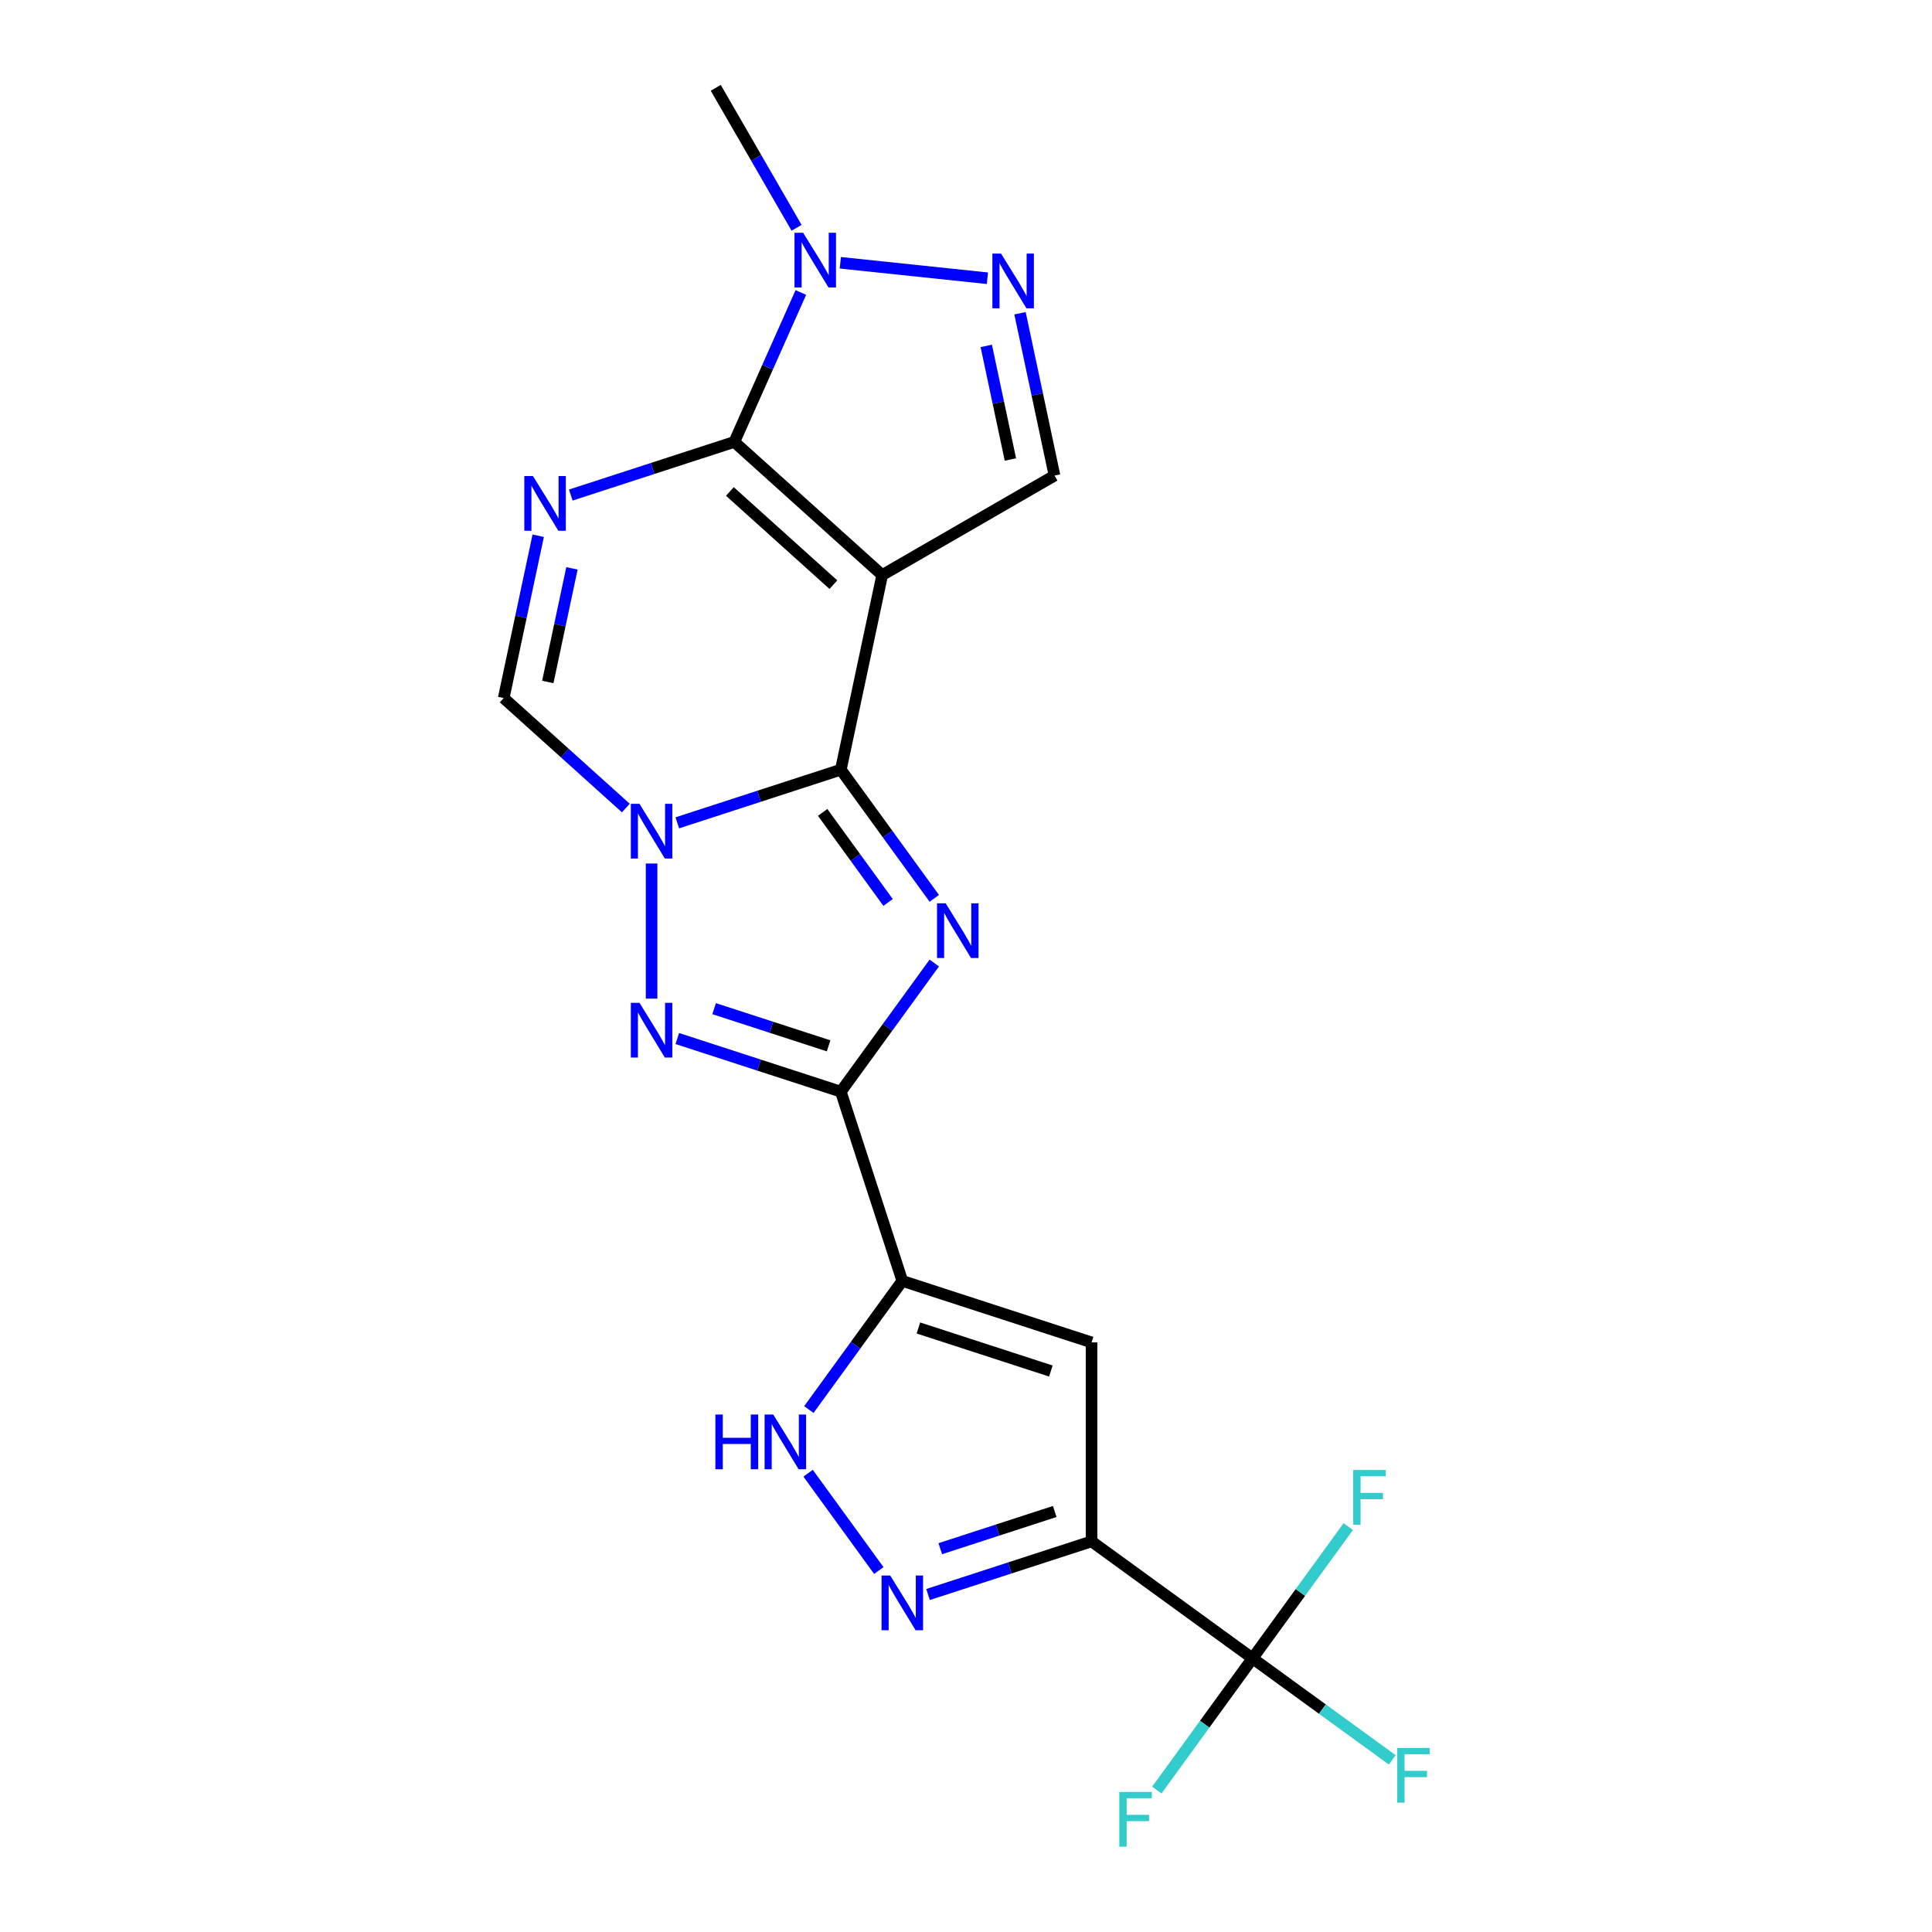 <?xml version='1.0' encoding='iso-8859-1'?>
<svg version='1.1' baseProfile='full'
              xmlns='http://www.w3.org/2000/svg'
                      xmlns:rdkit='http://www.rdkit.org/xml'
                      xmlns:xlink='http://www.w3.org/1999/xlink'
                  xml:space='preserve'
width='1000px' height='1000px' viewBox='0 0 1000 1000'>
<!-- END OF HEADER -->
<rect style='opacity:1.0;fill:#FFFFFF;stroke:none' width='1000' height='1000' x='0' y='0'> </rect>
<path class='bond-0' d='M 435.206,398.396 L 456.62,297.654' style='fill:none;fill-rule:evenodd;stroke:#000000;stroke-width:6px;stroke-linecap:butt;stroke-linejoin:miter;stroke-opacity:1' />
<path class='bond-1' d='M 435.206,398.396 L 459.396,431.69' style='fill:none;fill-rule:evenodd;stroke:#000000;stroke-width:6px;stroke-linecap:butt;stroke-linejoin:miter;stroke-opacity:1' />
<path class='bond-1' d='M 459.396,431.69 L 483.586,464.985' style='fill:none;fill-rule:evenodd;stroke:#0000FF;stroke-width:6px;stroke-linecap:butt;stroke-linejoin:miter;stroke-opacity:1' />
<path class='bond-1' d='M 425.799,420.492 L 442.731,443.798' style='fill:none;fill-rule:evenodd;stroke:#000000;stroke-width:6px;stroke-linecap:butt;stroke-linejoin:miter;stroke-opacity:1' />
<path class='bond-1' d='M 442.731,443.798 L 459.664,467.104' style='fill:none;fill-rule:evenodd;stroke:#0000FF;stroke-width:6px;stroke-linecap:butt;stroke-linejoin:miter;stroke-opacity:1' />
<path class='bond-3' d='M 435.206,398.396 L 392.888,412.146' style='fill:none;fill-rule:evenodd;stroke:#000000;stroke-width:6px;stroke-linecap:butt;stroke-linejoin:miter;stroke-opacity:1' />
<path class='bond-3' d='M 392.888,412.146 L 350.569,425.897' style='fill:none;fill-rule:evenodd;stroke:#0000FF;stroke-width:6px;stroke-linecap:butt;stroke-linejoin:miter;stroke-opacity:1' />
<path class='bond-4' d='M 456.62,297.654 L 380.081,228.738' style='fill:none;fill-rule:evenodd;stroke:#000000;stroke-width:6px;stroke-linecap:butt;stroke-linejoin:miter;stroke-opacity:1' />
<path class='bond-4' d='M 431.356,302.624 L 377.779,254.383' style='fill:none;fill-rule:evenodd;stroke:#000000;stroke-width:6px;stroke-linecap:butt;stroke-linejoin:miter;stroke-opacity:1' />
<path class='bond-16' d='M 456.62,297.654 L 545.814,246.157' style='fill:none;fill-rule:evenodd;stroke:#000000;stroke-width:6px;stroke-linecap:butt;stroke-linejoin:miter;stroke-opacity:1' />
<path class='bond-2' d='M 483.586,498.454 L 459.396,531.748' style='fill:none;fill-rule:evenodd;stroke:#0000FF;stroke-width:6px;stroke-linecap:butt;stroke-linejoin:miter;stroke-opacity:1' />
<path class='bond-2' d='M 459.396,531.748 L 435.206,565.042' style='fill:none;fill-rule:evenodd;stroke:#000000;stroke-width:6px;stroke-linecap:butt;stroke-linejoin:miter;stroke-opacity:1' />
<path class='bond-5' d='M 435.206,565.042 L 467.033,662.995' style='fill:none;fill-rule:evenodd;stroke:#000000;stroke-width:6px;stroke-linecap:butt;stroke-linejoin:miter;stroke-opacity:1' />
<path class='bond-21' d='M 435.206,565.042 L 392.888,551.292' style='fill:none;fill-rule:evenodd;stroke:#000000;stroke-width:6px;stroke-linecap:butt;stroke-linejoin:miter;stroke-opacity:1' />
<path class='bond-21' d='M 392.888,551.292 L 350.569,537.542' style='fill:none;fill-rule:evenodd;stroke:#0000FF;stroke-width:6px;stroke-linecap:butt;stroke-linejoin:miter;stroke-opacity:1' />
<path class='bond-21' d='M 428.876,541.327 L 399.253,531.702' style='fill:none;fill-rule:evenodd;stroke:#000000;stroke-width:6px;stroke-linecap:butt;stroke-linejoin:miter;stroke-opacity:1' />
<path class='bond-21' d='M 399.253,531.702 L 369.63,522.077' style='fill:none;fill-rule:evenodd;stroke:#0000FF;stroke-width:6px;stroke-linecap:butt;stroke-linejoin:miter;stroke-opacity:1' />
<path class='bond-7' d='M 337.254,446.958 L 337.254,516.899' style='fill:none;fill-rule:evenodd;stroke:#0000FF;stroke-width:6px;stroke-linecap:butt;stroke-linejoin:miter;stroke-opacity:1' />
<path class='bond-13' d='M 323.939,418.234 L 292.327,389.771' style='fill:none;fill-rule:evenodd;stroke:#0000FF;stroke-width:6px;stroke-linecap:butt;stroke-linejoin:miter;stroke-opacity:1' />
<path class='bond-13' d='M 292.327,389.771 L 260.715,361.307' style='fill:none;fill-rule:evenodd;stroke:#000000;stroke-width:6px;stroke-linecap:butt;stroke-linejoin:miter;stroke-opacity:1' />
<path class='bond-12' d='M 380.081,228.738 L 397.301,190.061' style='fill:none;fill-rule:evenodd;stroke:#000000;stroke-width:6px;stroke-linecap:butt;stroke-linejoin:miter;stroke-opacity:1' />
<path class='bond-12' d='M 397.301,190.061 L 414.521,151.384' style='fill:none;fill-rule:evenodd;stroke:#0000FF;stroke-width:6px;stroke-linecap:butt;stroke-linejoin:miter;stroke-opacity:1' />
<path class='bond-22' d='M 380.081,228.738 L 337.762,242.488' style='fill:none;fill-rule:evenodd;stroke:#000000;stroke-width:6px;stroke-linecap:butt;stroke-linejoin:miter;stroke-opacity:1' />
<path class='bond-22' d='M 337.762,242.488 L 295.444,256.238' style='fill:none;fill-rule:evenodd;stroke:#0000FF;stroke-width:6px;stroke-linecap:butt;stroke-linejoin:miter;stroke-opacity:1' />
<path class='bond-9' d='M 467.033,662.995 L 564.985,694.821' style='fill:none;fill-rule:evenodd;stroke:#000000;stroke-width:6px;stroke-linecap:butt;stroke-linejoin:miter;stroke-opacity:1' />
<path class='bond-9' d='M 475.361,687.359 L 543.927,709.638' style='fill:none;fill-rule:evenodd;stroke:#000000;stroke-width:6px;stroke-linecap:butt;stroke-linejoin:miter;stroke-opacity:1' />
<path class='bond-14' d='M 467.033,662.995 L 442.843,696.289' style='fill:none;fill-rule:evenodd;stroke:#000000;stroke-width:6px;stroke-linecap:butt;stroke-linejoin:miter;stroke-opacity:1' />
<path class='bond-14' d='M 442.843,696.289 L 418.654,729.583' style='fill:none;fill-rule:evenodd;stroke:#0000FF;stroke-width:6px;stroke-linecap:butt;stroke-linejoin:miter;stroke-opacity:1' />
<path class='bond-6' d='M 278.572,277.299 L 269.644,319.303' style='fill:none;fill-rule:evenodd;stroke:#0000FF;stroke-width:6px;stroke-linecap:butt;stroke-linejoin:miter;stroke-opacity:1' />
<path class='bond-6' d='M 269.644,319.303 L 260.715,361.307' style='fill:none;fill-rule:evenodd;stroke:#000000;stroke-width:6px;stroke-linecap:butt;stroke-linejoin:miter;stroke-opacity:1' />
<path class='bond-6' d='M 296.042,294.183 L 289.792,323.586' style='fill:none;fill-rule:evenodd;stroke:#0000FF;stroke-width:6px;stroke-linecap:butt;stroke-linejoin:miter;stroke-opacity:1' />
<path class='bond-6' d='M 289.792,323.586 L 283.542,352.989' style='fill:none;fill-rule:evenodd;stroke:#000000;stroke-width:6px;stroke-linecap:butt;stroke-linejoin:miter;stroke-opacity:1' />
<path class='bond-8' d='M 564.985,797.814 L 564.985,694.821' style='fill:none;fill-rule:evenodd;stroke:#000000;stroke-width:6px;stroke-linecap:butt;stroke-linejoin:miter;stroke-opacity:1' />
<path class='bond-15' d='M 564.985,797.814 L 648.308,858.352' style='fill:none;fill-rule:evenodd;stroke:#000000;stroke-width:6px;stroke-linecap:butt;stroke-linejoin:miter;stroke-opacity:1' />
<path class='bond-24' d='M 564.985,797.814 L 522.667,811.565' style='fill:none;fill-rule:evenodd;stroke:#000000;stroke-width:6px;stroke-linecap:butt;stroke-linejoin:miter;stroke-opacity:1' />
<path class='bond-24' d='M 522.667,811.565 L 480.348,825.315' style='fill:none;fill-rule:evenodd;stroke:#0000FF;stroke-width:6px;stroke-linecap:butt;stroke-linejoin:miter;stroke-opacity:1' />
<path class='bond-24' d='M 545.924,782.349 L 516.301,791.974' style='fill:none;fill-rule:evenodd;stroke:#000000;stroke-width:6px;stroke-linecap:butt;stroke-linejoin:miter;stroke-opacity:1' />
<path class='bond-24' d='M 516.301,791.974 L 486.678,801.599' style='fill:none;fill-rule:evenodd;stroke:#0000FF;stroke-width:6px;stroke-linecap:butt;stroke-linejoin:miter;stroke-opacity:1' />
<path class='bond-10' d='M 454.874,812.906 L 418.278,762.536' style='fill:none;fill-rule:evenodd;stroke:#0000FF;stroke-width:6px;stroke-linecap:butt;stroke-linejoin:miter;stroke-opacity:1' />
<path class='bond-11' d='M 527.958,162.15 L 536.886,204.153' style='fill:none;fill-rule:evenodd;stroke:#0000FF;stroke-width:6px;stroke-linecap:butt;stroke-linejoin:miter;stroke-opacity:1' />
<path class='bond-11' d='M 536.886,204.153 L 545.814,246.157' style='fill:none;fill-rule:evenodd;stroke:#000000;stroke-width:6px;stroke-linecap:butt;stroke-linejoin:miter;stroke-opacity:1' />
<path class='bond-11' d='M 510.488,179.034 L 516.738,208.436' style='fill:none;fill-rule:evenodd;stroke:#0000FF;stroke-width:6px;stroke-linecap:butt;stroke-linejoin:miter;stroke-opacity:1' />
<path class='bond-11' d='M 516.738,208.436 L 522.988,237.839' style='fill:none;fill-rule:evenodd;stroke:#000000;stroke-width:6px;stroke-linecap:butt;stroke-linejoin:miter;stroke-opacity:1' />
<path class='bond-23' d='M 511.086,144.015 L 434.952,136.013' style='fill:none;fill-rule:evenodd;stroke:#0000FF;stroke-width:6px;stroke-linecap:butt;stroke-linejoin:miter;stroke-opacity:1' />
<path class='bond-20' d='M 412.31,117.914 L 391.393,81.684' style='fill:none;fill-rule:evenodd;stroke:#0000FF;stroke-width:6px;stroke-linecap:butt;stroke-linejoin:miter;stroke-opacity:1' />
<path class='bond-20' d='M 391.393,81.684 L 370.476,45.455' style='fill:none;fill-rule:evenodd;stroke:#000000;stroke-width:6px;stroke-linecap:butt;stroke-linejoin:miter;stroke-opacity:1' />
<path class='bond-17' d='M 648.308,858.352 L 684.473,884.627' style='fill:none;fill-rule:evenodd;stroke:#000000;stroke-width:6px;stroke-linecap:butt;stroke-linejoin:miter;stroke-opacity:1' />
<path class='bond-17' d='M 684.473,884.627 L 720.637,910.902' style='fill:none;fill-rule:evenodd;stroke:#33CCCC;stroke-width:6px;stroke-linecap:butt;stroke-linejoin:miter;stroke-opacity:1' />
<path class='bond-18' d='M 648.308,858.352 L 623.537,892.447' style='fill:none;fill-rule:evenodd;stroke:#000000;stroke-width:6px;stroke-linecap:butt;stroke-linejoin:miter;stroke-opacity:1' />
<path class='bond-18' d='M 623.537,892.447 L 598.765,926.542' style='fill:none;fill-rule:evenodd;stroke:#33CCCC;stroke-width:6px;stroke-linecap:butt;stroke-linejoin:miter;stroke-opacity:1' />
<path class='bond-19' d='M 648.308,858.352 L 673.08,824.257' style='fill:none;fill-rule:evenodd;stroke:#000000;stroke-width:6px;stroke-linecap:butt;stroke-linejoin:miter;stroke-opacity:1' />
<path class='bond-19' d='M 673.08,824.257 L 697.851,790.162' style='fill:none;fill-rule:evenodd;stroke:#33CCCC;stroke-width:6px;stroke-linecap:butt;stroke-linejoin:miter;stroke-opacity:1' />
<path  class='atom-2' d='M 489.484 467.559
L 498.764 482.559
Q 499.684 484.039, 501.164 486.719
Q 502.644 489.399, 502.724 489.559
L 502.724 467.559
L 506.484 467.559
L 506.484 495.879
L 502.604 495.879
L 492.644 479.479
Q 491.484 477.559, 490.244 475.359
Q 489.044 473.159, 488.684 472.479
L 488.684 495.879
L 485.004 495.879
L 485.004 467.559
L 489.484 467.559
' fill='#0000FF'/>
<path  class='atom-4' d='M 330.994 416.063
L 340.274 431.063
Q 341.194 432.543, 342.674 435.223
Q 344.154 437.903, 344.234 438.063
L 344.234 416.063
L 347.994 416.063
L 347.994 444.383
L 344.114 444.383
L 334.154 427.983
Q 332.994 426.063, 331.754 423.863
Q 330.554 421.663, 330.194 420.983
L 330.194 444.383
L 326.514 444.383
L 326.514 416.063
L 330.994 416.063
' fill='#0000FF'/>
<path  class='atom-7' d='M 275.869 246.405
L 285.149 261.405
Q 286.069 262.885, 287.549 265.565
Q 289.029 268.245, 289.109 268.405
L 289.109 246.405
L 292.869 246.405
L 292.869 274.725
L 288.989 274.725
L 279.029 258.325
Q 277.869 256.405, 276.629 254.205
Q 275.429 252.005, 275.069 251.325
L 275.069 274.725
L 271.389 274.725
L 271.389 246.405
L 275.869 246.405
' fill='#0000FF'/>
<path  class='atom-8' d='M 330.994 519.056
L 340.274 534.056
Q 341.194 535.536, 342.674 538.216
Q 344.154 540.896, 344.234 541.056
L 344.234 519.056
L 347.994 519.056
L 347.994 547.376
L 344.114 547.376
L 334.154 530.976
Q 332.994 529.056, 331.754 526.856
Q 330.554 524.656, 330.194 523.976
L 330.194 547.376
L 326.514 547.376
L 326.514 519.056
L 330.994 519.056
' fill='#0000FF'/>
<path  class='atom-11' d='M 460.773 815.481
L 470.053 830.481
Q 470.973 831.961, 472.453 834.641
Q 473.933 837.321, 474.013 837.481
L 474.013 815.481
L 477.773 815.481
L 477.773 843.801
L 473.893 843.801
L 463.933 827.401
Q 462.773 825.481, 461.533 823.281
Q 460.333 821.081, 459.973 820.401
L 459.973 843.801
L 456.293 843.801
L 456.293 815.481
L 460.773 815.481
' fill='#0000FF'/>
<path  class='atom-12' d='M 518.141 131.255
L 527.421 146.255
Q 528.341 147.735, 529.821 150.415
Q 531.301 153.095, 531.381 153.255
L 531.381 131.255
L 535.141 131.255
L 535.141 159.575
L 531.261 159.575
L 521.301 143.175
Q 520.141 141.255, 518.901 139.055
Q 517.701 136.855, 517.341 136.175
L 517.341 159.575
L 513.661 159.575
L 513.661 131.255
L 518.141 131.255
' fill='#0000FF'/>
<path  class='atom-13' d='M 415.712 120.489
L 424.992 135.489
Q 425.912 136.969, 427.392 139.649
Q 428.872 142.329, 428.952 142.489
L 428.952 120.489
L 432.712 120.489
L 432.712 148.809
L 428.832 148.809
L 418.872 132.409
Q 417.712 130.489, 416.472 128.289
Q 415.272 126.089, 414.912 125.409
L 414.912 148.809
L 411.232 148.809
L 411.232 120.489
L 415.712 120.489
' fill='#0000FF'/>
<path  class='atom-15' d='M 370.275 732.158
L 374.115 732.158
L 374.115 744.198
L 388.595 744.198
L 388.595 732.158
L 392.435 732.158
L 392.435 760.478
L 388.595 760.478
L 388.595 747.398
L 374.115 747.398
L 374.115 760.478
L 370.275 760.478
L 370.275 732.158
' fill='#0000FF'/>
<path  class='atom-15' d='M 400.235 732.158
L 409.515 747.158
Q 410.435 748.638, 411.915 751.318
Q 413.395 753.998, 413.475 754.158
L 413.475 732.158
L 417.235 732.158
L 417.235 760.478
L 413.355 760.478
L 403.395 744.078
Q 402.235 742.158, 400.995 739.958
Q 399.795 737.758, 399.435 737.078
L 399.435 760.478
L 395.755 760.478
L 395.755 732.158
L 400.235 732.158
' fill='#0000FF'/>
<path  class='atom-18' d='M 723.212 904.73
L 740.052 904.73
L 740.052 907.97
L 727.012 907.97
L 727.012 916.57
L 738.612 916.57
L 738.612 919.85
L 727.012 919.85
L 727.012 933.05
L 723.212 933.05
L 723.212 904.73
' fill='#33CCCC'/>
<path  class='atom-19' d='M 579.351 927.515
L 596.191 927.515
L 596.191 930.755
L 583.151 930.755
L 583.151 939.355
L 594.751 939.355
L 594.751 942.635
L 583.151 942.635
L 583.151 955.835
L 579.351 955.835
L 579.351 927.515
' fill='#33CCCC'/>
<path  class='atom-20' d='M 700.426 760.869
L 717.266 760.869
L 717.266 764.109
L 704.226 764.109
L 704.226 772.709
L 715.826 772.709
L 715.826 775.989
L 704.226 775.989
L 704.226 789.189
L 700.426 789.189
L 700.426 760.869
' fill='#33CCCC'/>
</svg>
